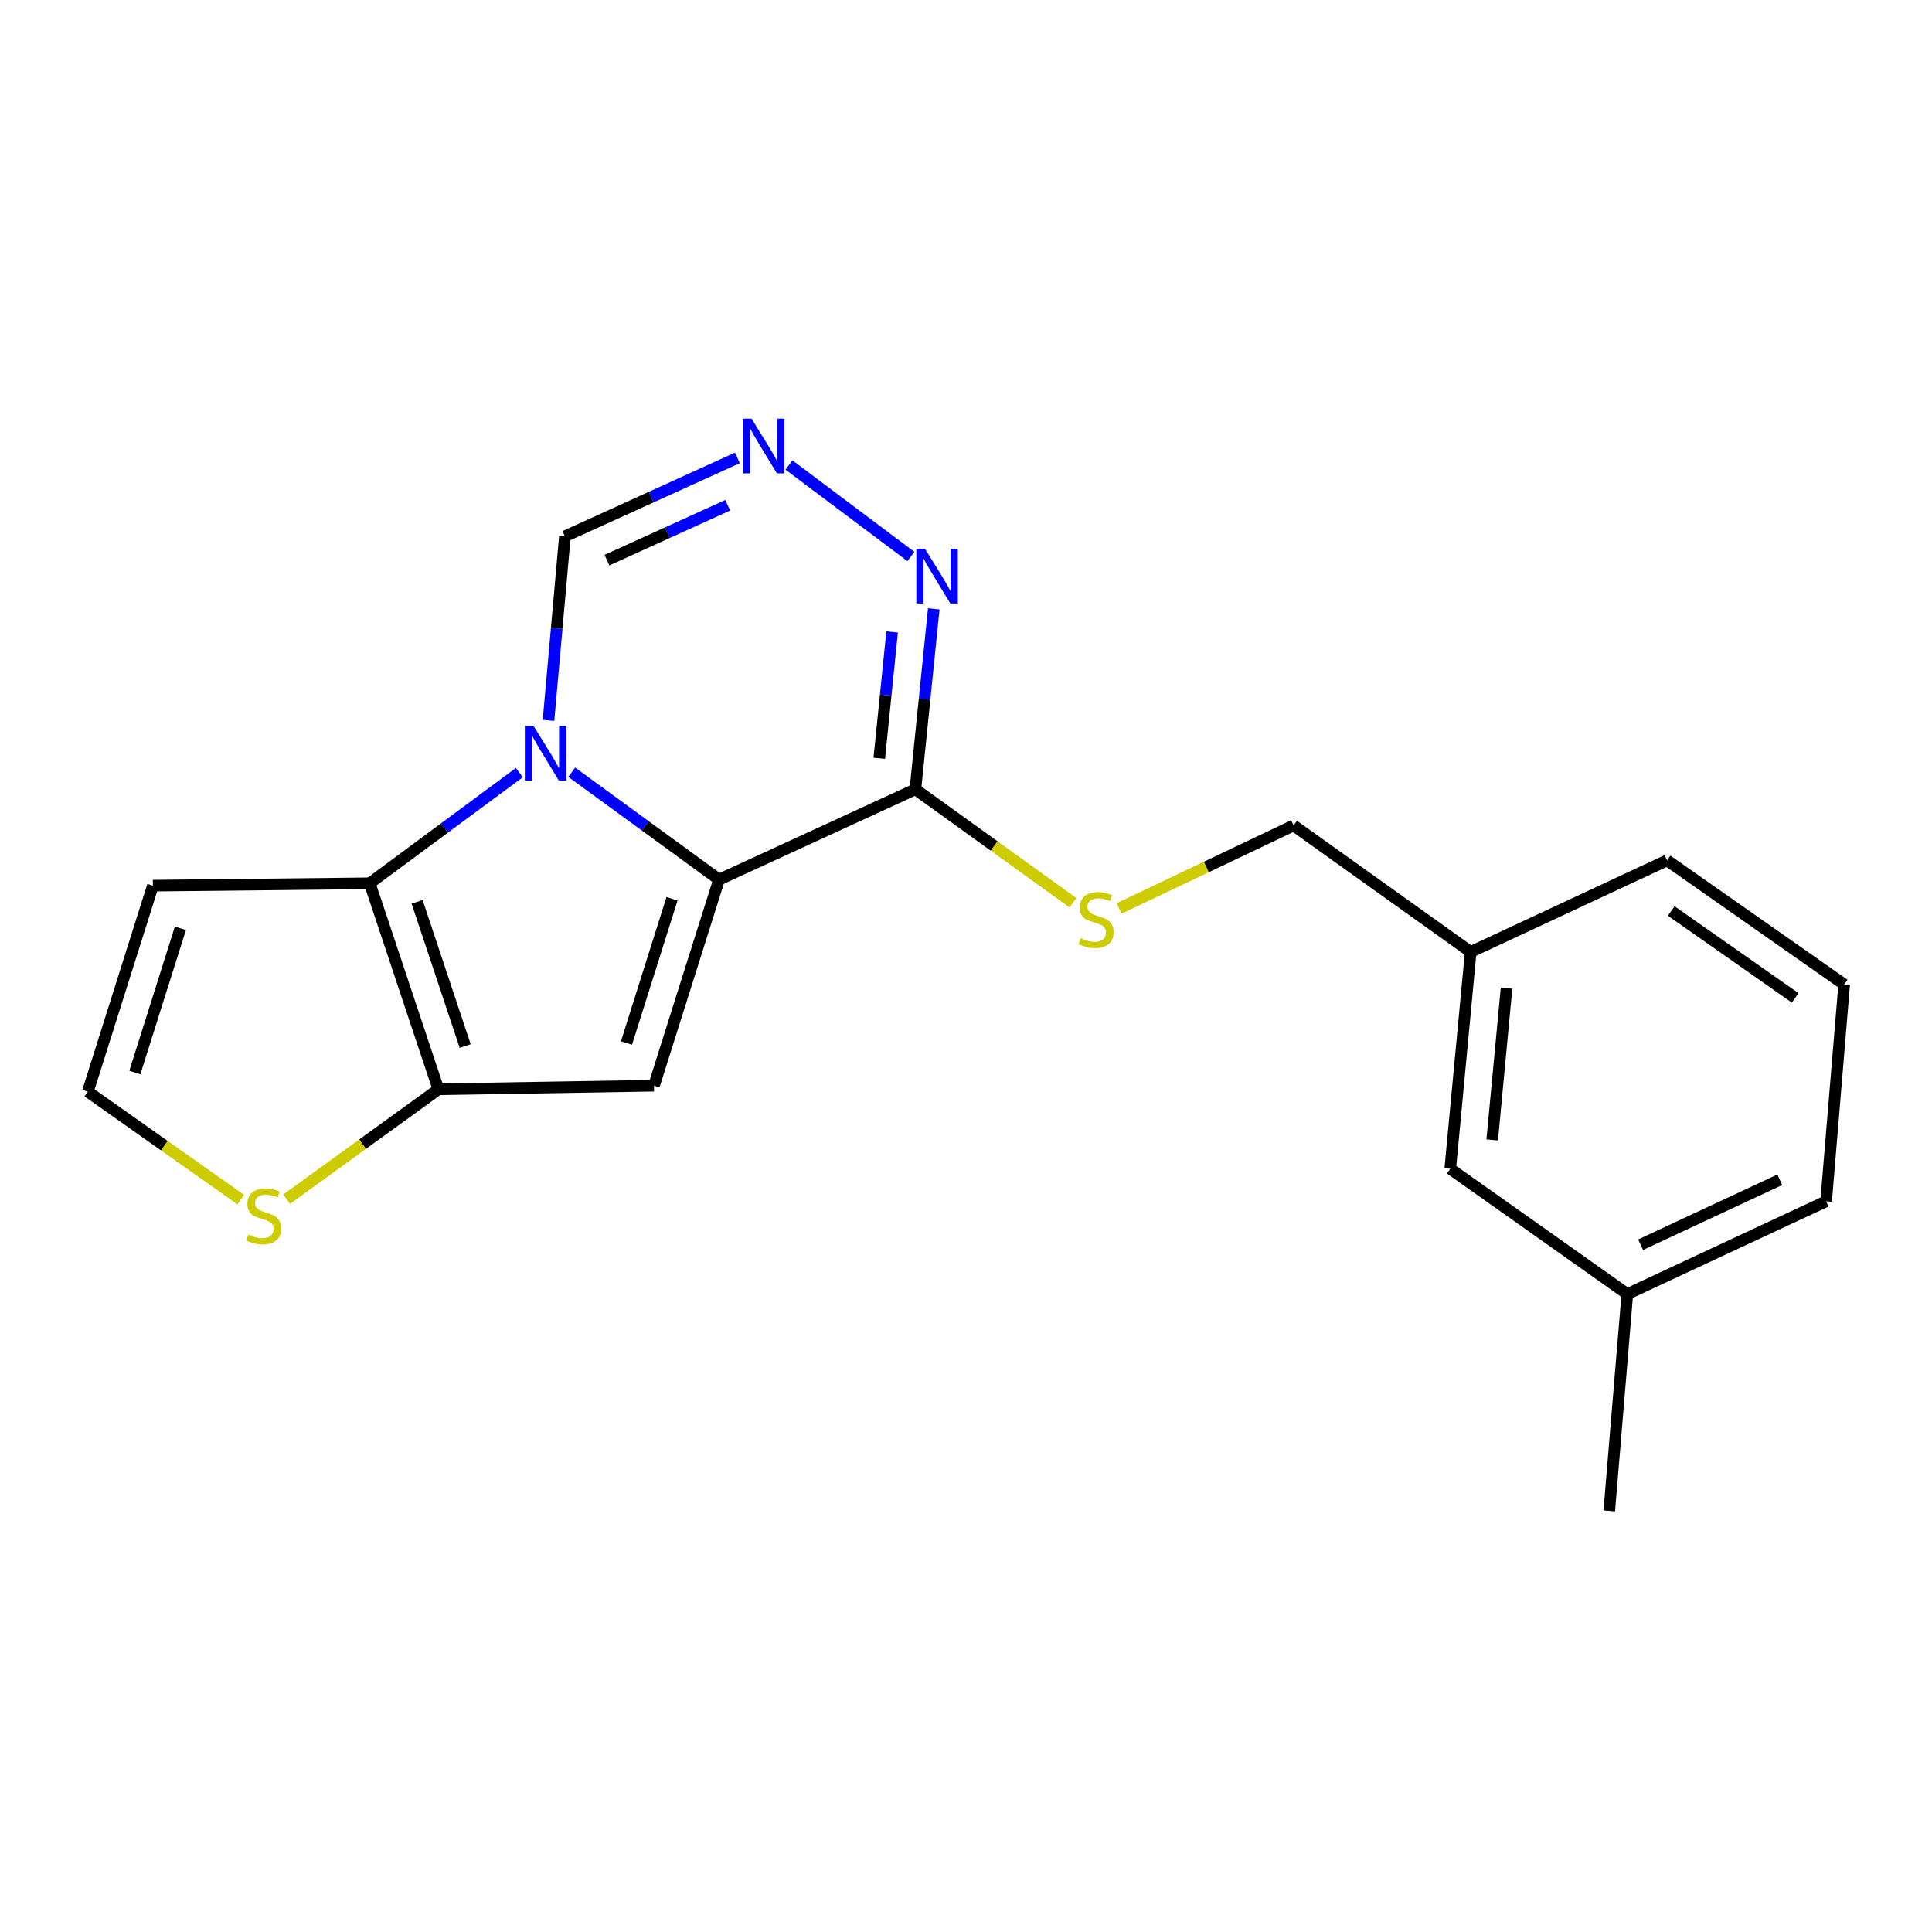 <?xml version='1.0' encoding='iso-8859-1'?>
<svg version='1.1' baseProfile='full'
              xmlns='http://www.w3.org/2000/svg'
                      xmlns:rdkit='http://www.rdkit.org/xml'
                      xmlns:xlink='http://www.w3.org/1999/xlink'
                  xml:space='preserve'
width='1000px' height='1000px' viewBox='0 0 1000 1000'>
<!-- END OF HEADER -->
<rect style='opacity:1.0;fill:#FFFFFF;stroke:none' width='1000' height='1000' x='0' y='0'> </rect>
<path class='bond-0' d='M 295.909,399.703 L 334.043,427.5' style='fill:none;fill-rule:evenodd;stroke:#0000FF;stroke-width:6px;stroke-linecap:butt;stroke-linejoin:miter;stroke-opacity:1' />
<path class='bond-0' d='M 334.043,427.5 L 372.177,455.296' style='fill:none;fill-rule:evenodd;stroke:#000000;stroke-width:6px;stroke-linecap:butt;stroke-linejoin:miter;stroke-opacity:1' />
<path class='bond-2' d='M 268.821,399.891 L 230.095,428.543' style='fill:none;fill-rule:evenodd;stroke:#0000FF;stroke-width:6px;stroke-linecap:butt;stroke-linejoin:miter;stroke-opacity:1' />
<path class='bond-2' d='M 230.095,428.543 L 191.37,457.195' style='fill:none;fill-rule:evenodd;stroke:#000000;stroke-width:6px;stroke-linecap:butt;stroke-linejoin:miter;stroke-opacity:1' />
<path class='bond-7' d='M 283.904,372.873 L 288.148,325.237' style='fill:none;fill-rule:evenodd;stroke:#0000FF;stroke-width:6px;stroke-linecap:butt;stroke-linejoin:miter;stroke-opacity:1' />
<path class='bond-7' d='M 288.148,325.237 L 292.392,277.602' style='fill:none;fill-rule:evenodd;stroke:#000000;stroke-width:6px;stroke-linecap:butt;stroke-linejoin:miter;stroke-opacity:1' />
<path class='bond-1' d='M 372.177,455.296 L 338.499,561.948' style='fill:none;fill-rule:evenodd;stroke:#000000;stroke-width:6px;stroke-linecap:butt;stroke-linejoin:miter;stroke-opacity:1' />
<path class='bond-1' d='M 347.837,465.203 L 324.262,539.86' style='fill:none;fill-rule:evenodd;stroke:#000000;stroke-width:6px;stroke-linecap:butt;stroke-linejoin:miter;stroke-opacity:1' />
<path class='bond-4' d='M 372.177,455.296 L 473.806,408.549' style='fill:none;fill-rule:evenodd;stroke:#000000;stroke-width:6px;stroke-linecap:butt;stroke-linejoin:miter;stroke-opacity:1' />
<path class='bond-20' d='M 338.499,561.948 L 226.924,563.814' style='fill:none;fill-rule:evenodd;stroke:#000000;stroke-width:6px;stroke-linecap:butt;stroke-linejoin:miter;stroke-opacity:1' />
<path class='bond-3' d='M 191.37,457.195 L 226.924,563.814' style='fill:none;fill-rule:evenodd;stroke:#000000;stroke-width:6px;stroke-linecap:butt;stroke-linejoin:miter;stroke-opacity:1' />
<path class='bond-3' d='M 215.891,466.789 L 240.779,541.422' style='fill:none;fill-rule:evenodd;stroke:#000000;stroke-width:6px;stroke-linecap:butt;stroke-linejoin:miter;stroke-opacity:1' />
<path class='bond-9' d='M 191.37,457.195 L 79.132,458.42' style='fill:none;fill-rule:evenodd;stroke:#000000;stroke-width:6px;stroke-linecap:butt;stroke-linejoin:miter;stroke-opacity:1' />
<path class='bond-8' d='M 226.924,563.814 L 187.647,592.25' style='fill:none;fill-rule:evenodd;stroke:#000000;stroke-width:6px;stroke-linecap:butt;stroke-linejoin:miter;stroke-opacity:1' />
<path class='bond-8' d='M 187.647,592.25 L 148.369,620.687' style='fill:none;fill-rule:evenodd;stroke:#CCCC00;stroke-width:6px;stroke-linecap:butt;stroke-linejoin:miter;stroke-opacity:1' />
<path class='bond-10' d='M 473.806,408.549 L 514.589,437.91' style='fill:none;fill-rule:evenodd;stroke:#000000;stroke-width:6px;stroke-linecap:butt;stroke-linejoin:miter;stroke-opacity:1' />
<path class='bond-10' d='M 514.589,437.91 L 555.372,467.271' style='fill:none;fill-rule:evenodd;stroke:#CCCC00;stroke-width:6px;stroke-linecap:butt;stroke-linejoin:miter;stroke-opacity:1' />
<path class='bond-21' d='M 473.806,408.549 L 478.558,361.841' style='fill:none;fill-rule:evenodd;stroke:#000000;stroke-width:6px;stroke-linecap:butt;stroke-linejoin:miter;stroke-opacity:1' />
<path class='bond-21' d='M 478.558,361.841 L 483.309,315.132' style='fill:none;fill-rule:evenodd;stroke:#0000FF;stroke-width:6px;stroke-linecap:butt;stroke-linejoin:miter;stroke-opacity:1' />
<path class='bond-21' d='M 455.108,392.489 L 458.435,359.794' style='fill:none;fill-rule:evenodd;stroke:#000000;stroke-width:6px;stroke-linecap:butt;stroke-linejoin:miter;stroke-opacity:1' />
<path class='bond-21' d='M 458.435,359.794 L 461.761,327.098' style='fill:none;fill-rule:evenodd;stroke:#0000FF;stroke-width:6px;stroke-linecap:butt;stroke-linejoin:miter;stroke-opacity:1' />
<path class='bond-5' d='M 471.486,288.037 L 408.369,240.688' style='fill:none;fill-rule:evenodd;stroke:#0000FF;stroke-width:6px;stroke-linecap:butt;stroke-linejoin:miter;stroke-opacity:1' />
<path class='bond-6' d='M 381.682,237.01 L 337.037,257.306' style='fill:none;fill-rule:evenodd;stroke:#0000FF;stroke-width:6px;stroke-linecap:butt;stroke-linejoin:miter;stroke-opacity:1' />
<path class='bond-6' d='M 337.037,257.306 L 292.392,277.602' style='fill:none;fill-rule:evenodd;stroke:#000000;stroke-width:6px;stroke-linecap:butt;stroke-linejoin:miter;stroke-opacity:1' />
<path class='bond-6' d='M 376.66,261.512 L 345.408,275.719' style='fill:none;fill-rule:evenodd;stroke:#0000FF;stroke-width:6px;stroke-linecap:butt;stroke-linejoin:miter;stroke-opacity:1' />
<path class='bond-6' d='M 345.408,275.719 L 314.157,289.926' style='fill:none;fill-rule:evenodd;stroke:#000000;stroke-width:6px;stroke-linecap:butt;stroke-linejoin:miter;stroke-opacity:1' />
<path class='bond-22' d='M 124.633,620.909 L 85.044,592.974' style='fill:none;fill-rule:evenodd;stroke:#CCCC00;stroke-width:6px;stroke-linecap:butt;stroke-linejoin:miter;stroke-opacity:1' />
<path class='bond-22' d='M 85.044,592.974 L 45.455,565.038' style='fill:none;fill-rule:evenodd;stroke:#000000;stroke-width:6px;stroke-linecap:butt;stroke-linejoin:miter;stroke-opacity:1' />
<path class='bond-11' d='M 79.132,458.42 L 45.455,565.038' style='fill:none;fill-rule:evenodd;stroke:#000000;stroke-width:6px;stroke-linecap:butt;stroke-linejoin:miter;stroke-opacity:1' />
<path class='bond-11' d='M 93.368,480.505 L 69.794,555.138' style='fill:none;fill-rule:evenodd;stroke:#000000;stroke-width:6px;stroke-linecap:butt;stroke-linejoin:miter;stroke-opacity:1' />
<path class='bond-12' d='M 579.244,470.218 L 624.407,448.738' style='fill:none;fill-rule:evenodd;stroke:#CCCC00;stroke-width:6px;stroke-linecap:butt;stroke-linejoin:miter;stroke-opacity:1' />
<path class='bond-12' d='M 624.407,448.738 L 669.57,427.259' style='fill:none;fill-rule:evenodd;stroke:#000000;stroke-width:6px;stroke-linecap:butt;stroke-linejoin:miter;stroke-opacity:1' />
<path class='bond-14' d='M 669.57,427.259 L 761.232,492.727' style='fill:none;fill-rule:evenodd;stroke:#000000;stroke-width:6px;stroke-linecap:butt;stroke-linejoin:miter;stroke-opacity:1' />
<path class='bond-13' d='M 750.635,604.953 L 761.232,492.727' style='fill:none;fill-rule:evenodd;stroke:#000000;stroke-width:6px;stroke-linecap:butt;stroke-linejoin:miter;stroke-opacity:1' />
<path class='bond-13' d='M 772.362,590.021 L 779.78,511.462' style='fill:none;fill-rule:evenodd;stroke:#000000;stroke-width:6px;stroke-linecap:butt;stroke-linejoin:miter;stroke-opacity:1' />
<path class='bond-15' d='M 750.635,604.953 L 842.297,669.792' style='fill:none;fill-rule:evenodd;stroke:#000000;stroke-width:6px;stroke-linecap:butt;stroke-linejoin:miter;stroke-opacity:1' />
<path class='bond-17' d='M 761.232,492.727 L 862.872,445.328' style='fill:none;fill-rule:evenodd;stroke:#000000;stroke-width:6px;stroke-linecap:butt;stroke-linejoin:miter;stroke-opacity:1' />
<path class='bond-19' d='M 842.297,669.792 L 832.948,782.029' style='fill:none;fill-rule:evenodd;stroke:#000000;stroke-width:6px;stroke-linecap:butt;stroke-linejoin:miter;stroke-opacity:1' />
<path class='bond-23' d='M 842.297,669.792 L 945.196,621.786' style='fill:none;fill-rule:evenodd;stroke:#000000;stroke-width:6px;stroke-linecap:butt;stroke-linejoin:miter;stroke-opacity:1' />
<path class='bond-23' d='M 849.18,644.261 L 921.21,610.657' style='fill:none;fill-rule:evenodd;stroke:#000000;stroke-width:6px;stroke-linecap:butt;stroke-linejoin:miter;stroke-opacity:1' />
<path class='bond-16' d='M 954.545,509.56 L 862.872,445.328' style='fill:none;fill-rule:evenodd;stroke:#000000;stroke-width:6px;stroke-linecap:butt;stroke-linejoin:miter;stroke-opacity:1' />
<path class='bond-16' d='M 929.188,516.491 L 865.016,471.529' style='fill:none;fill-rule:evenodd;stroke:#000000;stroke-width:6px;stroke-linecap:butt;stroke-linejoin:miter;stroke-opacity:1' />
<path class='bond-18' d='M 954.545,509.56 L 945.196,621.786' style='fill:none;fill-rule:evenodd;stroke:#000000;stroke-width:6px;stroke-linecap:butt;stroke-linejoin:miter;stroke-opacity:1' />
<path  class='atom-0' d='M 276.131 375.69
L 285.411 390.69
Q 286.331 392.17, 287.811 394.85
Q 289.291 397.53, 289.371 397.69
L 289.371 375.69
L 293.131 375.69
L 293.131 404.01
L 289.251 404.01
L 279.291 387.61
Q 278.131 385.69, 276.891 383.49
Q 275.691 381.29, 275.331 380.61
L 275.331 404.01
L 271.651 404.01
L 271.651 375.69
L 276.131 375.69
' fill='#0000FF'/>
<path  class='atom-6' d='M 478.772 284.039
L 488.052 299.039
Q 488.972 300.519, 490.452 303.199
Q 491.932 305.879, 492.012 306.039
L 492.012 284.039
L 495.772 284.039
L 495.772 312.359
L 491.892 312.359
L 481.932 295.959
Q 480.772 294.039, 479.532 291.839
Q 478.332 289.639, 477.972 288.959
L 477.972 312.359
L 474.292 312.359
L 474.292 284.039
L 478.772 284.039
' fill='#0000FF'/>
<path  class='atom-7' d='M 388.987 216.684
L 398.267 231.684
Q 399.187 233.164, 400.667 235.844
Q 402.147 238.524, 402.227 238.684
L 402.227 216.684
L 405.987 216.684
L 405.987 245.004
L 402.107 245.004
L 392.147 228.604
Q 390.987 226.684, 389.747 224.484
Q 388.547 222.284, 388.187 221.604
L 388.187 245.004
L 384.507 245.004
L 384.507 216.684
L 388.987 216.684
' fill='#0000FF'/>
<path  class='atom-9' d='M 128.498 639.002
Q 128.818 639.122, 130.138 639.682
Q 131.458 640.242, 132.898 640.602
Q 134.378 640.922, 135.818 640.922
Q 138.498 640.922, 140.058 639.642
Q 141.618 638.322, 141.618 636.042
Q 141.618 634.482, 140.818 633.522
Q 140.058 632.562, 138.858 632.042
Q 137.658 631.522, 135.658 630.922
Q 133.138 630.162, 131.618 629.442
Q 130.138 628.722, 129.058 627.202
Q 128.018 625.682, 128.018 623.122
Q 128.018 619.562, 130.418 617.362
Q 132.858 615.162, 137.658 615.162
Q 140.938 615.162, 144.658 616.722
L 143.738 619.802
Q 140.338 618.402, 137.778 618.402
Q 135.018 618.402, 133.498 619.562
Q 131.978 620.682, 132.018 622.642
Q 132.018 624.162, 132.778 625.082
Q 133.578 626.002, 134.698 626.522
Q 135.858 627.042, 137.778 627.642
Q 140.338 628.442, 141.858 629.242
Q 143.378 630.042, 144.458 631.682
Q 145.578 633.282, 145.578 636.042
Q 145.578 639.962, 142.938 642.082
Q 140.338 644.162, 135.978 644.162
Q 133.458 644.162, 131.538 643.602
Q 129.658 643.082, 127.418 642.162
L 128.498 639.002
' fill='#CCCC00'/>
<path  class='atom-11' d='M 559.333 485.602
Q 559.653 485.722, 560.973 486.282
Q 562.293 486.842, 563.733 487.202
Q 565.213 487.522, 566.653 487.522
Q 569.333 487.522, 570.893 486.242
Q 572.453 484.922, 572.453 482.642
Q 572.453 481.082, 571.653 480.122
Q 570.893 479.162, 569.693 478.642
Q 568.493 478.122, 566.493 477.522
Q 563.973 476.762, 562.453 476.042
Q 560.973 475.322, 559.893 473.802
Q 558.853 472.282, 558.853 469.722
Q 558.853 466.162, 561.253 463.962
Q 563.693 461.762, 568.493 461.762
Q 571.773 461.762, 575.493 463.322
L 574.573 466.402
Q 571.173 465.002, 568.613 465.002
Q 565.853 465.002, 564.333 466.162
Q 562.813 467.282, 562.853 469.242
Q 562.853 470.762, 563.613 471.682
Q 564.413 472.602, 565.533 473.122
Q 566.693 473.642, 568.613 474.242
Q 571.173 475.042, 572.693 475.842
Q 574.213 476.642, 575.293 478.282
Q 576.413 479.882, 576.413 482.642
Q 576.413 486.562, 573.773 488.682
Q 571.173 490.762, 566.813 490.762
Q 564.293 490.762, 562.373 490.202
Q 560.493 489.682, 558.253 488.762
L 559.333 485.602
' fill='#CCCC00'/>
</svg>
